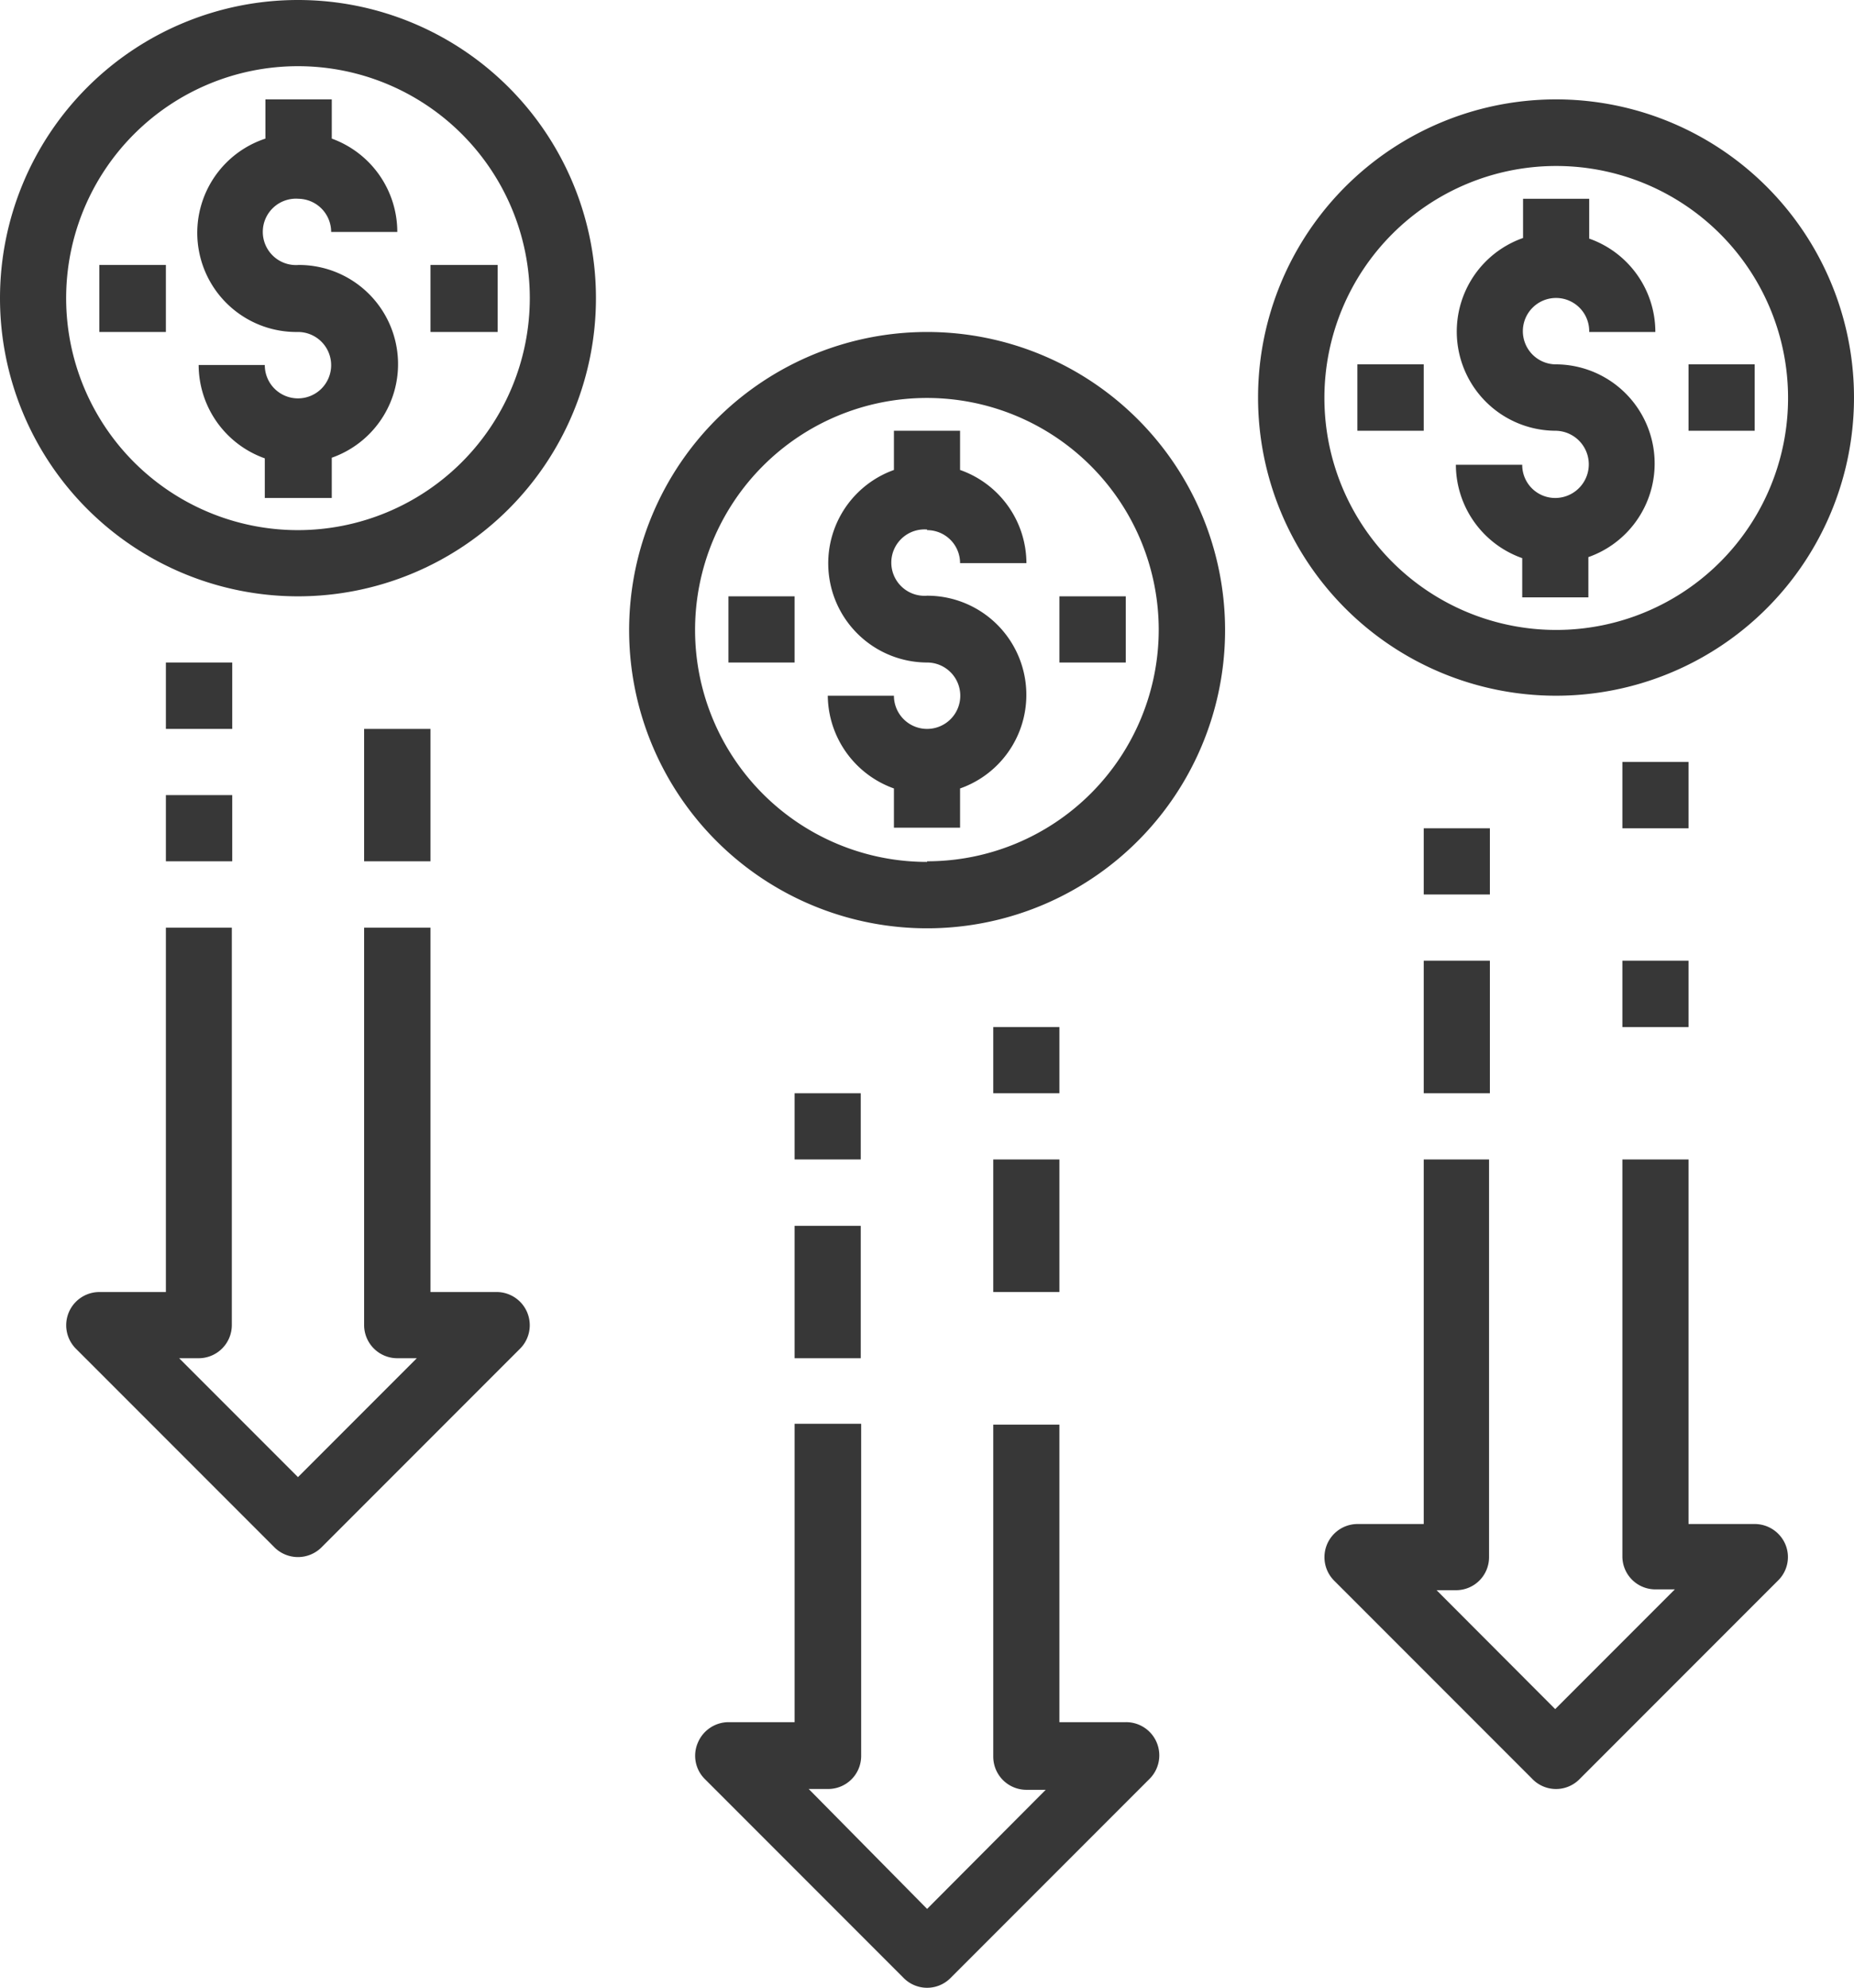 <svg height="95.8" viewBox="0 0 89.41 95.8" width="89.41" xmlns="http://www.w3.org/2000/svg"><g fill="#373737"><path d="m24 62.27h-3.24v-17.56h-3.2v19.16a1.6 1.6 0 0 0 1.6 1.59h.94l-5.73 5.73-5.73-5.73h.94a1.6 1.6 0 0 0 1.6-1.59v-19.16h-3.18v17.56h-3.21a1.6 1.6 0 0 0 -1.13 2.73l9.58 9.58a1.61 1.61 0 0 0 2.26 0l9.58-9.58a1.6 1.6 0 0 0 -1.08-2.73z"/><path d="m54.29 83h-3.2v-14.34h-3.19v16a1.6 1.6 0 0 0 1.6 1.6h.93l-5.72 5.74-5.71-5.78h.94a1.59 1.59 0 0 0 1.59-1.6v-16h-3.21v14.38h-3.19a1.61 1.61 0 0 0 -1.48 1 1.58 1.58 0 0 0 .35 1.75l9.58 9.58a1.59 1.59 0 0 0 2.26 0l9.58-9.58a1.6 1.6 0 0 0 -1.13-2.75z"/><path d="m84.62 73.45h-3.19v-17.57h-3.19v19.12a1.59 1.59 0 0 0 1.59 1.6h.94l-5.77 5.77-5.72-5.73h.93a1.59 1.59 0 0 0 1.6-1.6v-19.16h-3.15v17.57h-3.2a1.6 1.6 0 0 0 -1.13 2.72l9.58 9.58a1.59 1.59 0 0 0 2.26 0l9.58-9.58a1.58 1.58 0 0 0 .35-1.74 1.61 1.61 0 0 0 -1.48-.98z"/><path d="m38.32 59.08h3.19v6.38h-3.19z"/><path d="m38.32 52.69h3.19v3.19h-3.19z"/><path d="m47.9 55.88h3.19v6.39h-3.19z"/><path d="m68.66 46.3h3.19v6.39h-3.19z"/><path d="m68.66 39.92h3.19v3.19h-3.19z"/><path d="m78.24 46.3h3.19v3.2h-3.19z"/><path d="m78.24 36.72h3.19v3.2h-3.19z"/><path d="m8 38.32h3.2v3.19h-3.2z"/><path d="m8 31.93h3.2v3.2h-3.2z"/><path d="m14.37 9.58a1.6 1.6 0 0 1 1.6 1.6h3.19a4.79 4.79 0 0 0 -3.16-4.5v-1.89h-3.2v1.89a4.78 4.78 0 0 0 1.57 9.32 1.6 1.6 0 1 1 -1.6 1.59h-3.19a4.79 4.79 0 0 0 3.19 4.5v1.91h3.23v-1.94a4.78 4.78 0 0 0 -1.6-9.29 1.6 1.6 0 1 1 0-3.19z"/><path d="m14.37 0a14.37 14.37 0 1 0 14.37 14.37 14.37 14.37 0 0 0 -14.37-14.37zm0 25.55a11.18 11.18 0 1 1 11.18-11.18 11.19 11.19 0 0 1 -11.18 11.18z"/><path d="m4.79 12.77h3.21v3.23h-3.21z"/><path d="m20.76 12.77h3.24v3.23h-3.24z"/><path d="m75 24a1.59 1.59 0 0 1 -1.59-1.6h-3.2a4.79 4.79 0 0 0 3.2 4.5v1.89h3.19v-1.94a4.78 4.78 0 0 0 -1.6-9.29 1.6 1.6 0 1 1 1.64-1.56h3.19a4.77 4.77 0 0 0 -3.19-4.5v-1.92h-3.19v1.89a4.78 4.78 0 0 0 1.55 9.29 1.6 1.6 0 1 1 0 3.24z"/><path d="m75 33.53a14.37 14.37 0 1 0 -14.33-14.37 14.37 14.37 0 0 0 14.33 14.37zm0-25.53a11.18 11.18 0 1 1 -11.13 11.16 11.18 11.18 0 0 1 11.13-11.16z"/><path d="m65.46 17.56h3.2v3.2h-3.2z"/><path d="m81.43 17.56h3.19v3.2h-3.19z"/><path d="m44.71 25.55a1.59 1.59 0 0 1 1.59 1.59h3.2a4.78 4.78 0 0 0 -3.2-4.49v-1.89h-3.19v1.89a4.78 4.78 0 0 0 1.6 9.28 1.6 1.6 0 1 1 -1.6 1.6h-3.19a4.8 4.8 0 0 0 3.19 4.47v1.89h3.19v-1.89a4.78 4.78 0 0 0 -1.59-9.29 1.6 1.6 0 1 1 0-3.19z"/><path d="m44.71 16a14.37 14.37 0 1 0 14.37 14.34 14.37 14.37 0 0 0 -14.37-14.34zm0 25.54a11.18 11.18 0 1 1 11.17-11.2 11.17 11.17 0 0 1 -11.17 11.17z"/><path d="m35.13 28.74h3.19v3.19h-3.19z"/><path d="m51.09 28.74h3.2v3.19h-3.2z"/><path d="m47.9 49.5h3.19v3.19h-3.19z"/><path d="m17.56 35.13h3.2v6.38h-3.2z"/></g></svg>